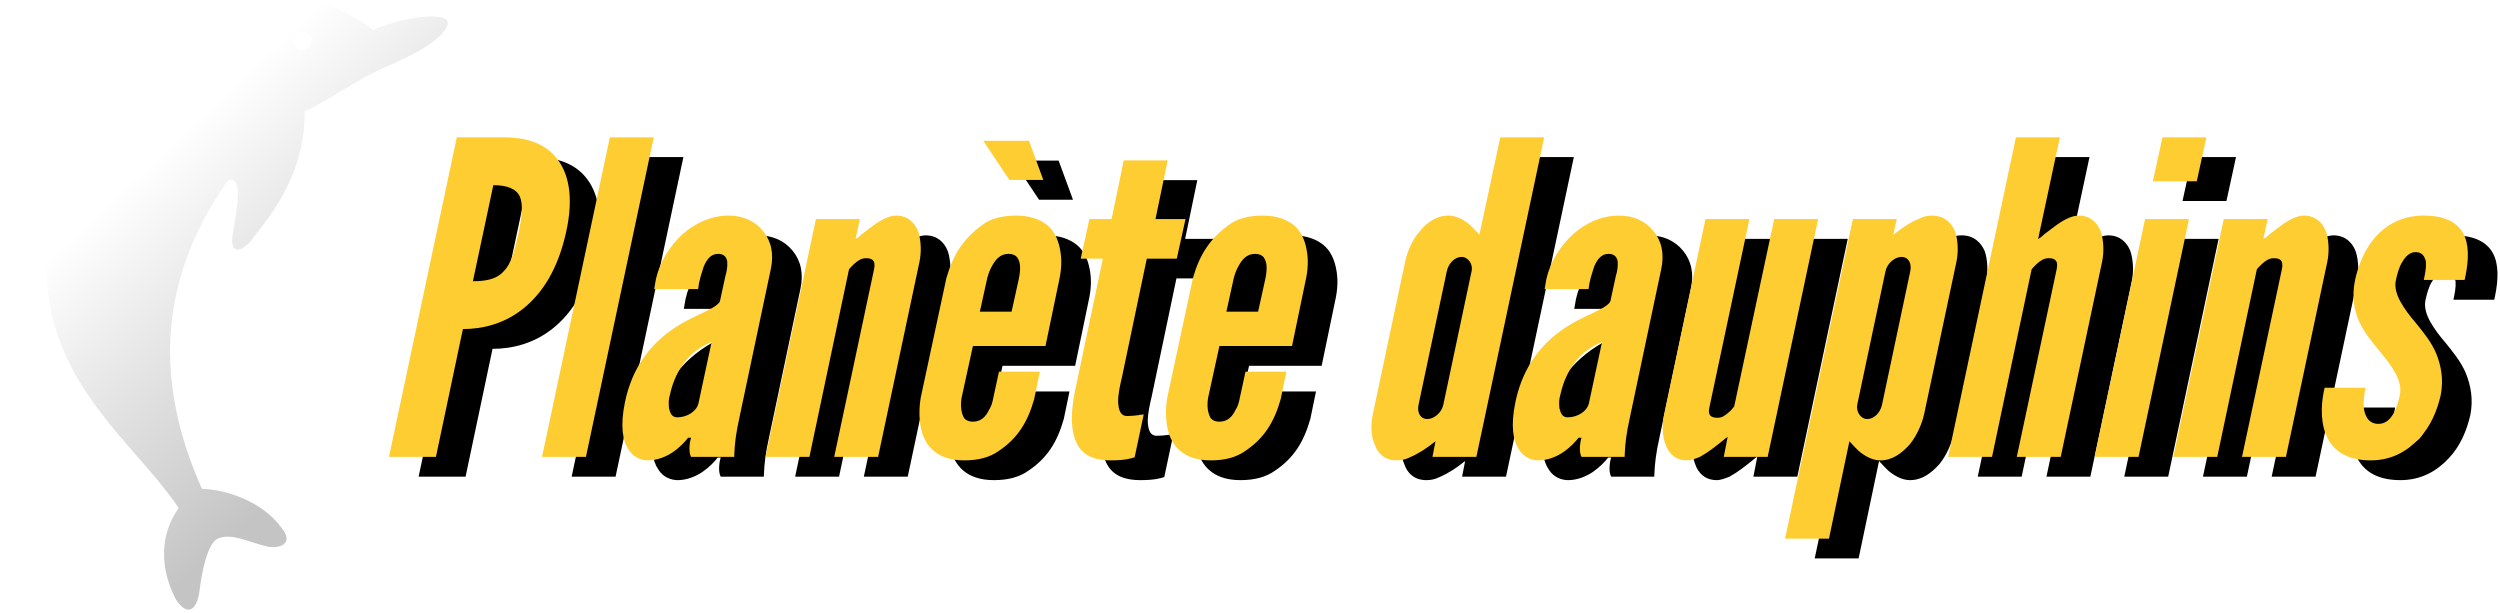 <?xml version="1.0" encoding="UTF-8"?>
<svg width="253px" height="62px" viewBox="0 0 253 62" version="1.1" xmlns="http://www.w3.org/2000/svg" xmlns:xlink="http://www.w3.org/1999/xlink">
    <title>Artboard</title>
    <defs>
        <path d="M57.116,59.238 L59.844,46.302 C61.912,46.302 64.112,45.73 66.004,44.19 C67.896,42.65 69.436,40.274 70.272,36.578 C71.108,32.882 70.536,30.462 69.26,28.922 C67.984,27.382 66.048,26.898 63.98,26.898 L63.98,26.898 L59.228,26.898 L52.364,59.238 L57.116,59.238 Z M60.856,41.462 L62.924,31.738 C64.376,31.738 65.256,32.134 65.608,32.882 C65.96,33.718 65.828,34.95 65.432,36.754 C65.036,38.558 64.684,39.746 63.98,40.45 C63.32,41.198 62.308,41.462 60.856,41.462 L60.856,41.462 Z M72.296,59.238 L79.16,26.898 L74.716,26.898 L67.852,59.238 L72.296,59.238 Z M78.588,59.59 C79.468,59.59 80.392,59.238 81.096,58.754 C81.8,58.27 82.328,57.698 82.636,57.302 L82.636,57.302 L82.944,57.302 C82.812,57.61 82.636,58.754 82.944,59.238 L82.944,59.238 L87.3,59.238 L87.3,59.238 L87.314,58.906 C87.358,57.965 87.439,56.987 87.872,55.058 L87.872,55.058 L90.996,40.274 C91.348,38.69 91.04,37.37 90.204,36.358 C89.368,35.346 88.18,34.818 86.728,34.818 C85.012,34.818 83.428,35.522 82.064,36.71 C80.788,37.898 79.776,39.482 79.38,41.242 L79.38,41.242 L79.204,42.254 L83.648,42.254 C83.692,42.078 83.692,41.902 83.736,41.682 C83.78,41.506 83.824,41.33 83.868,41.11 C84,40.714 84.088,40.318 84.22,39.966 C84.528,39.262 84.924,38.69 85.672,38.69 C86.2,38.69 86.508,38.954 86.596,39.438 C86.64,39.922 86.552,40.494 86.42,40.89 L86.42,40.89 L85.848,43.53 C85.54,44.014 84.66,44.41 83.428,44.982 C82.24,45.554 80.744,46.346 79.38,47.71 C78.016,49.074 76.828,50.966 76.256,53.65 C75.728,56.158 76.036,57.654 76.608,58.49 C77.136,59.37 78.016,59.59 78.588,59.59 Z M81.536,55.234 C81.008,55.234 80.832,54.838 80.7,54.31 C80.656,53.826 80.656,53.386 80.788,52.99 C81.272,50.702 82.592,48.546 85.012,47.622 L85.012,47.622 L83.692,53.782 C83.516,54.618 82.548,55.234 81.536,55.234 Z M94.912,59.238 L98.916,40.274 C99.004,40.142 99.092,40.054 99.18,39.966 L99.18,39.966 L99.444,39.702 C99.796,39.394 100.148,39.13 100.632,39.13 C101.16,39.13 101.644,39.262 101.468,40.186 L101.468,40.186 L97.42,59.238 L101.864,59.238 L106.044,39.526 C106.264,38.514 106.22,37.326 105.912,36.402 C105.56,35.522 104.856,34.818 103.668,34.818 C102.92,34.818 101.996,35.346 101.248,35.918 C100.852,36.226 100.5,36.49 100.192,36.71 C99.884,37.018 99.664,37.15 99.576,37.194 L99.576,37.194 L100.016,35.17 L95.572,35.17 L90.468,59.238 L94.912,59.238 Z M118.584,31.21 L117.132,27.25 L112.512,27.25 L115.152,31.21 L118.584,31.21 Z M110.576,59.59 C112.028,59.59 113.172,59.282 114.096,58.622 C115.988,57.346 117,55.718 117.66,53.386 L117.66,53.386 L118.232,50.614 L114.096,50.614 L113.524,53.254 C113.436,53.738 113.304,54.178 113.084,54.486 C112.776,55.146 112.292,55.674 111.456,55.674 C111.06,55.674 110.752,55.542 110.576,55.322 C110.268,54.794 110.18,54.09 110.312,53.254 L110.312,53.254 L111.456,48.018 L118.804,48.018 L120.256,41.022 C120.476,39.834 120.432,38.866 120.212,37.942 C120.036,37.194 119.684,36.358 118.98,35.786 C118.276,35.214 117.264,34.818 115.856,34.818 C114.404,34.818 113.216,35.126 112.38,35.786 C110.488,37.15 109.432,38.822 108.772,41.154 L108.772,41.154 L106.176,53.254 C106,54.354 106,55.41 106.22,56.422 C106.572,58.006 107.716,59.59 110.576,59.59 Z M115.372,44.542 L112.16,44.542 L112.908,41.154 C113.04,40.626 113.216,40.23 113.392,39.922 C113.744,39.262 114.228,38.69 115.064,38.69 C115.46,38.69 115.768,38.822 115.944,39.042 C116.296,39.57 116.296,40.23 116.12,41.154 L116.12,41.154 L115.372,44.542 Z M125.404,59.59 C126.108,59.59 126.68,59.546 127.12,59.458 C127.252,59.414 127.384,59.414 127.516,59.37 C127.604,59.326 127.692,59.326 127.824,59.282 L127.824,59.282 L128.748,54.926 C128.66,54.97 128.572,54.97 128.484,54.97 C128.396,54.97 128.308,54.97 128.22,55.014 C127.912,55.058 127.428,55.102 127.076,55.102 C126.372,55.102 126.196,54.486 126.152,53.65 C126.152,52.814 126.372,51.89 126.548,51.142 L126.548,51.142 L129.056,39.174 L132.092,39.174 L132.972,35.17 L129.936,35.17 L131.168,29.23 L126.724,29.23 L125.492,35.17 L123.248,35.17 L122.368,39.174 L124.612,39.174 L122.016,51.494 C121.708,52.902 121.268,54.882 121.576,56.598 C121.884,58.314 122.764,59.59 125.404,59.59 Z M135.524,59.59 C136.976,59.59 138.12,59.282 139.044,58.622 C140.936,57.346 141.948,55.718 142.608,53.386 L142.608,53.386 L143.18,50.614 L139.044,50.614 L138.472,53.254 C138.384,53.738 138.252,54.178 138.032,54.486 C137.724,55.146 137.24,55.674 136.404,55.674 C136.008,55.674 135.7,55.542 135.524,55.322 C135.216,54.794 135.128,54.09 135.26,53.254 L135.26,53.254 L136.404,48.018 L143.752,48.018 L145.204,41.022 C145.424,39.834 145.38,38.866 145.16,37.942 C144.984,37.194 144.632,36.358 143.928,35.786 C143.224,35.214 142.212,34.818 140.804,34.818 C139.352,34.818 138.164,35.126 137.328,35.786 C135.436,37.15 134.38,38.822 133.72,41.154 L133.72,41.154 L131.124,53.254 C130.948,54.354 130.948,55.41 131.168,56.422 C131.52,58.006 132.664,59.59 135.524,59.59 Z M140.32,44.542 L137.108,44.542 L137.856,41.154 C137.988,40.626 138.164,40.23 138.34,39.922 C138.692,39.262 139.176,38.69 140.012,38.69 C140.408,38.69 140.716,38.822 140.892,39.042 C141.244,39.57 141.244,40.23 141.068,41.154 L141.068,41.154 L140.32,44.542 Z M154.356,59.59 C154.796,59.59 155.236,59.502 155.676,59.282 C156.6,58.886 157.392,58.358 158.272,57.654 L158.272,57.654 L157.964,59.238 L162.408,59.238 L169.272,26.898 L164.828,26.898 L162.716,36.754 C162.408,36.402 162.1,36.094 161.792,35.786 C161.22,35.302 160.428,34.818 159.592,34.818 C158.36,34.818 157.392,35.522 156.688,36.402 C155.852,37.326 155.412,38.514 155.192,39.526 L155.192,39.526 L151.936,54.882 C151.716,55.894 151.716,57.082 152.112,57.962 C152.42,58.886 153.124,59.59 154.356,59.59 Z M157.436,55.41 C156.776,55.41 156.38,54.794 156.556,53.958 L156.556,53.958 L159.416,40.45 C159.592,39.614 160.252,38.998 160.912,38.998 C161.572,38.998 162.1,39.746 161.924,40.45 L161.924,40.45 L159.064,53.958 C158.888,54.794 158.096,55.41 157.436,55.41 Z M168.7,59.59 C169.58,59.59 170.504,59.238 171.208,58.754 C171.912,58.27 172.44,57.698 172.748,57.302 L172.748,57.302 L173.056,57.302 C172.924,57.61 172.748,58.754 173.056,59.238 L173.056,59.238 L177.412,59.238 L177.412,59.238 L177.426,58.906 C177.47,57.965 177.551,56.987 177.984,55.058 L177.984,55.058 L181.108,40.274 C181.46,38.69 181.152,37.37 180.316,36.358 C179.48,35.346 178.292,34.818 176.84,34.818 C175.124,34.818 173.54,35.522 172.176,36.71 C170.9,37.898 169.888,39.482 169.492,41.242 L169.492,41.242 L169.316,42.254 L173.76,42.254 C173.804,42.078 173.804,41.902 173.848,41.682 C173.892,41.506 173.936,41.33 173.98,41.11 C174.112,40.714 174.2,40.318 174.332,39.966 C174.64,39.262 175.036,38.69 175.784,38.69 C176.312,38.69 176.62,38.954 176.708,39.438 C176.752,39.922 176.664,40.494 176.532,40.89 L176.532,40.89 L175.96,43.53 C175.652,44.014 174.772,44.41 173.54,44.982 C172.352,45.554 170.856,46.346 169.492,47.71 C168.128,49.074 166.94,50.966 166.368,53.65 C165.84,56.158 166.148,57.654 166.72,58.49 C167.248,59.37 168.128,59.59 168.7,59.59 Z M171.648,55.234 C171.12,55.234 170.944,54.838 170.812,54.31 C170.768,53.826 170.768,53.386 170.9,52.99 C171.384,50.702 172.704,48.546 175.124,47.622 L175.124,47.622 L173.804,53.782 C173.628,54.618 172.66,55.234 171.648,55.234 Z M183.748,59.59 C184.056,59.59 184.496,59.458 185.024,59.238 C185.904,58.754 186.608,58.182 187.268,57.654 C187.576,57.39 187.752,57.258 187.84,57.214 L187.84,57.214 L187.444,59.238 L191.888,59.238 L196.992,35.17 L192.548,35.17 L188.5,54.134 C188.324,54.354 188.148,54.574 187.972,54.706 C187.62,55.014 187.312,55.278 186.828,55.278 C186.3,55.278 185.772,55.146 185.992,54.222 L185.992,54.222 L190.04,35.17 L185.596,35.17 L181.416,54.882 C181.196,55.894 181.196,57.082 181.548,57.962 C181.856,58.886 182.56,59.59 183.748,59.59 Z M198.092,67.51 L200.16,57.654 C200.468,58.006 200.776,58.314 201.084,58.622 C201.656,59.106 202.448,59.59 203.284,59.59 C204.516,59.59 205.44,58.886 206.276,57.962 C206.98,57.082 207.508,55.894 207.728,54.882 L207.728,54.882 L210.984,39.526 C211.204,38.514 211.16,37.326 210.852,36.402 C210.456,35.522 209.752,34.818 208.52,34.818 C208.08,34.818 207.64,34.906 207.244,35.126 C206.232,35.522 205.528,36.05 204.604,36.754 L204.604,36.754 L204.956,35.17 L200.512,35.17 L193.648,67.51 L198.092,67.51 Z M201.964,55.41 C201.304,55.41 200.82,54.662 200.952,53.958 L200.952,53.958 L203.812,40.45 C203.988,39.614 204.78,38.998 205.44,38.998 C206.1,38.998 206.496,39.614 206.32,40.45 L206.32,40.45 L203.46,53.958 C203.284,54.794 202.624,55.41 201.964,55.41 Z M214.592,59.238 L218.596,40.274 C218.684,40.142 218.772,40.054 218.86,39.966 C218.948,39.878 219.036,39.79 219.124,39.702 C219.476,39.394 219.828,39.13 220.312,39.13 C220.84,39.13 221.324,39.262 221.148,40.186 L221.148,40.186 L217.1,59.238 L221.544,59.238 L225.724,39.526 C225.944,38.514 225.9,37.326 225.592,36.402 C225.24,35.522 224.536,34.818 223.348,34.818 C222.6,34.818 221.676,35.346 220.928,35.918 C220.532,36.226 220.18,36.49 219.872,36.71 C219.564,37.018 219.344,37.15 219.256,37.194 L219.256,37.194 L221.456,26.898 L217.012,26.898 L210.148,59.238 L214.592,59.238 Z M235.316,31.342 L236.284,26.898 L231.84,26.898 L230.872,31.342 L235.316,31.342 Z M229.42,59.238 L234.524,35.17 L230.08,35.17 L224.976,59.238 L229.42,59.238 Z M237.384,59.238 L241.388,40.274 C241.476,40.142 241.564,40.054 241.652,39.966 L241.652,39.966 L241.916,39.702 C242.268,39.394 242.62,39.13 243.104,39.13 C243.632,39.13 244.116,39.262 243.94,40.186 L243.94,40.186 L239.892,59.238 L244.336,59.238 L248.516,39.526 C248.736,38.514 248.692,37.326 248.384,36.402 C248.032,35.522 247.328,34.818 246.14,34.818 C245.392,34.818 244.468,35.346 243.72,35.918 C243.324,36.226 242.972,36.49 242.664,36.71 C242.356,37.018 242.136,37.15 242.048,37.194 L242.048,37.194 L242.488,35.17 L238.044,35.17 L232.94,59.238 L237.384,59.238 Z M252.916,59.59 C255.028,59.59 256.612,58.666 257.8,57.39 C258.988,56.158 259.648,54.53 260,52.99 C260.308,51.406 260.044,50.042 259.56,48.81 C259.076,47.622 258.196,46.566 257.448,45.642 C256.876,44.982 256.348,44.278 255.952,43.574 C255.556,42.87 255.292,42.078 255.468,41.33 C255.6,40.758 255.776,40.01 256.128,39.482 C256.436,38.954 256.876,38.514 257.448,38.514 C258.152,38.514 258.372,38.954 258.504,39.482 C258.548,40.054 258.416,40.758 258.284,41.33 L258.284,41.33 L262.42,41.33 C262.728,39.966 262.948,38.294 262.464,37.018 C261.98,35.742 260.748,34.774 258.108,34.818 C255.996,34.862 254.456,35.786 253.356,37.018 C252.256,38.294 251.64,39.922 251.332,41.33 C250.98,43.09 251.244,44.41 251.772,45.598 C252.344,46.786 253.136,47.71 253.972,48.722 C255.072,50.086 256.172,51.538 255.864,52.99 C255.556,54.398 254.984,55.894 253.708,55.894 C252.784,55.894 252.432,55.278 252.256,54.53 C252.124,53.826 252.256,52.902 252.388,52.242 L252.388,52.242 L248.252,52.242 C247.944,53.518 247.768,55.322 248.34,56.862 C248.912,58.402 250.232,59.59 252.916,59.59 Z" id="path-1"></path>
        <filter x="-0.7%" y="-3.7%" width="102.9%" height="112.3%" filterUnits="objectBoundingBox" id="filter-2">
            <feOffset dx="3" dy="2" in="SourceAlpha" result="shadowOffsetOuter1"></feOffset>
            <feColorMatrix values="0 0 0 0 0.111   0 0 0 0 0.042   0 0 0 0 0.434  0 0 0 1 0" type="matrix" in="shadowOffsetOuter1"></feColorMatrix>
        </filter>
        <linearGradient x1="50%" y1="25.087%" x2="62.588%" y2="93.154%" id="linearGradient-3">
            <stop stop-color="#FFFFFF" offset="0%"></stop>
            <stop stop-color="#C4C4C4" offset="100%"></stop>
        </linearGradient>
    </defs>
    <g id="Artboard" stroke="none" stroke-width="1" fill="none" fill-rule="evenodd">
        <g id="Logo" transform="translate(-13, -13)">
            <g id="Planètedauphins" fill-rule="nonzero">
                <use fill="black" fill-opacity="1" filter="url(#filter-2)" xlink:href="#path-1"></use>
                <use fill="#FECD32" xlink:href="#path-1"></use>
            </g>
            <path d="M11.077,34.963 C11.276,29.379 13.267,20.205 35.962,18.41 C38.948,16.616 54.476,13.624 44.721,20.804 C60.05,27.983 58.259,40.946 61.046,50.12 C64.43,50.32 67.018,52.514 68.412,55.705 C69.009,57.499 68.213,58.297 66.023,56.901 C64.43,55.904 62.041,54.707 61.046,55.106 C59.652,55.705 59.254,57.898 58.458,59.494 C57.86,60.69 56.467,61.488 56.069,59.494 C55.272,56.702 56.268,53.112 58.06,50.719 C52.684,40.149 44.522,34.166 32.777,33.169 C31.383,32.969 31.582,33.966 32.577,34.764 C33.573,35.562 34.767,36.16 35.763,36.758 C38.152,37.955 36.957,38.952 34.767,38.753 C30.388,38.753 26.008,38.154 21.827,34.764 C19.438,35.961 16.253,36.758 13.466,38.154 C10.48,39.75 7.693,40.946 6.1,40.548 C4.308,40.149 7.693,36.758 11.077,34.963 Z M16.462,29.177 C17.018,29.177 17.389,29.547 17.389,30.103 C17.389,30.659 17.018,31.03 16.462,31.03 C15.906,31.03 15.536,30.659 15.536,30.103 C15.536,29.547 15.906,29.177 16.462,29.177 Z" id="Shape" fill="url(#linearGradient-3)" transform="translate(37.104, 38.473) scale(-1, 1) rotate(51) translate(-37.104, -38.473) "></path>
        </g>
    </g>
</svg>